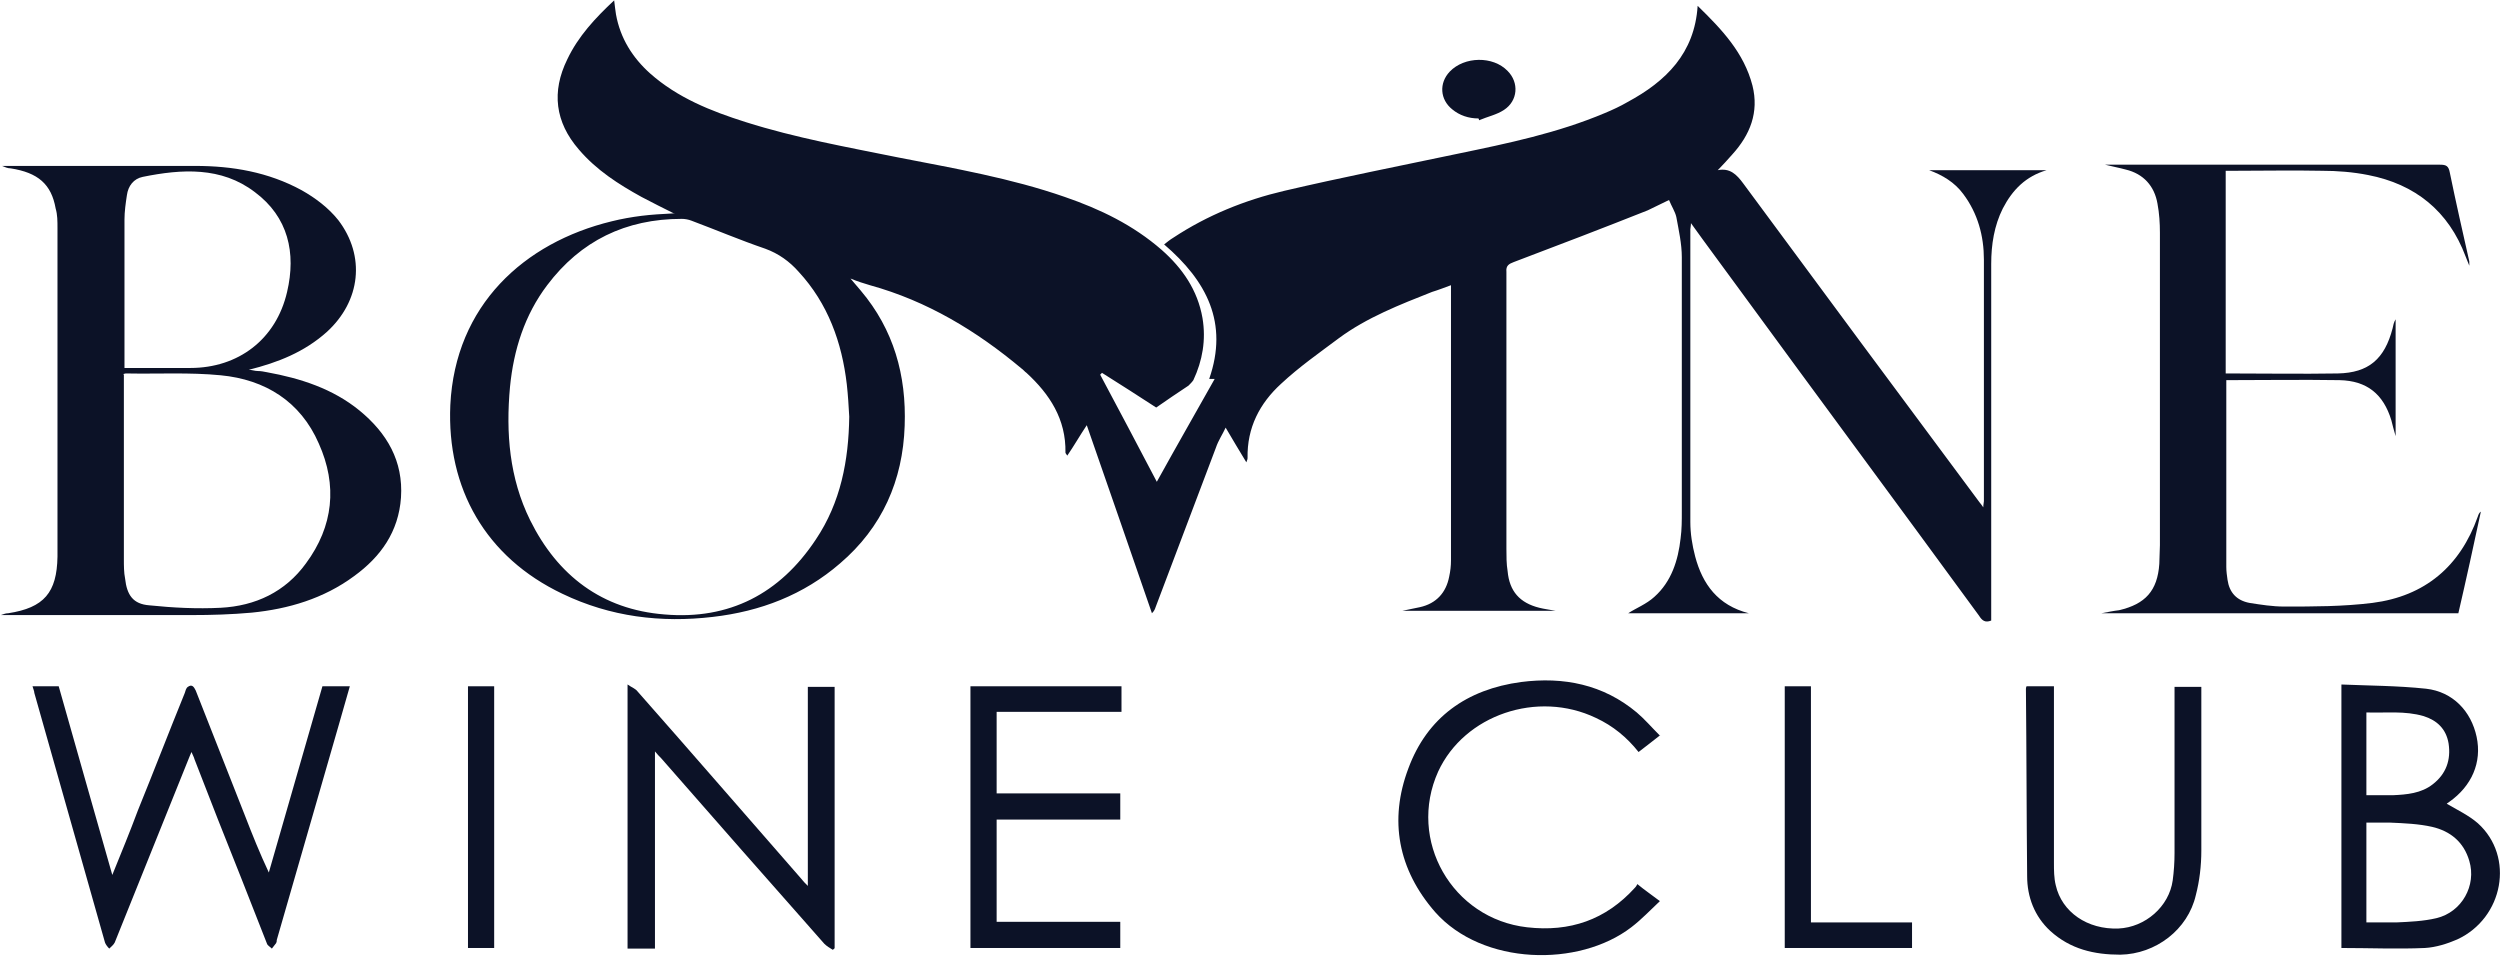 <svg width="1068" height="409" viewBox="0 0 1068 409" fill="none" xmlns="http://www.w3.org/2000/svg">
<path d="M288.385 91.42C283.181 88.82 278.498 86.48 274.075 84.14C264.188 78.68 254.821 72.7 247.276 63.86C237.129 52.16 235.568 39.16 242.332 25.38C247.016 15.5 254.301 7.7 262.367 0.16C262.627 2.5 262.887 4.32 263.147 6.14C264.969 16.28 270.172 24.6 277.718 31.36C289.426 41.76 303.736 47.48 318.567 52.16C339.902 58.92 361.757 62.82 383.613 67.24C407.55 71.92 431.747 76.08 454.904 84.14C469.994 89.34 484.044 96.1 496.273 106.76C505.119 114.56 511.624 123.92 513.706 135.88C515.267 145.24 513.706 154.08 509.803 162.4C509.282 163.18 508.502 163.96 507.721 164.74C503.038 167.86 498.355 170.98 493.932 174.1C486.386 169.16 478.581 164.22 470.775 159.28C470.515 159.54 470.255 159.8 469.994 160.06C478.06 175.14 485.866 189.96 494.192 205.82C502.518 190.74 510.583 176.7 518.909 161.88H516.568C524.894 137.96 515.527 120.02 497.314 104.42C498.615 103.38 499.916 102.34 501.217 101.56C515.787 91.94 531.919 85.44 548.57 81.54C573.028 75.82 598.006 70.88 622.723 65.68C644.058 61.26 665.394 56.84 685.688 48.26C688.81 46.96 692.193 45.4 695.315 43.58C711.707 34.74 723.935 22.78 725.236 2.5C735.644 12.64 745.01 22.52 748.653 36.56C751.515 48 747.612 57.62 740.067 65.94C737.985 68.28 735.904 70.62 733.822 72.7C739.026 71.66 741.888 74.52 744.75 78.42C778.314 123.92 811.878 169.16 845.702 214.66C846.222 215.18 846.482 215.7 847.263 216.74C847.263 215.44 847.523 214.66 847.523 214.14C847.523 179.82 847.523 145.24 847.523 110.92C847.523 100.78 844.921 91.16 838.677 82.84C835.034 77.9 829.831 74.78 824.107 72.7H874.322C865.476 75.3 859.752 81.02 855.589 89.08C851.946 96.36 850.645 104.42 850.645 112.74C850.645 162.4 850.645 211.8 850.645 261.46V265.1C848.044 266.14 846.743 265.1 845.442 263.02C810.837 215.7 775.972 168.64 741.368 121.32C735.123 112.74 728.879 104.42 722.374 95.32C722.374 96.62 722.114 97.4 722.114 97.92C722.114 139.52 722.114 181.12 722.114 222.98C722.114 227.92 722.895 232.86 724.195 237.8C727.318 249.5 733.822 258.6 747.092 261.98H695.575C698.697 259.9 703.381 258.08 706.763 254.96C714.048 248.46 716.91 239.36 717.951 230C718.471 226.1 718.471 222.46 718.471 218.56C718.471 182.42 718.471 146.02 718.471 109.88C718.471 104.16 717.17 98.44 716.13 92.72C715.609 90.38 714.048 88.04 713.007 85.44C709.625 87 706.763 88.56 703.901 89.86C684.907 97.4 665.914 104.68 646.66 111.96C644.579 112.74 643.278 113.52 643.538 116.12C643.538 117.68 643.538 119.5 643.538 121.06C643.538 158.76 643.538 196.72 643.538 234.42C643.538 237.54 643.538 240.92 644.058 244.04C644.839 252.62 649.262 257.56 657.588 259.64C659.669 260.16 661.751 260.42 664.613 260.94H599.046C601.648 260.42 603.99 259.9 606.592 259.38C613.617 257.82 617.78 253.14 619.081 246.38C619.601 244.04 619.861 241.7 619.861 239.36C619.861 201.14 619.861 162.92 619.861 124.7C619.861 123.92 619.861 123.14 619.861 121.84C616.999 122.88 614.397 123.92 611.795 124.7C598.006 130.16 583.956 135.62 571.987 144.46C563.661 150.7 555.075 156.68 547.269 163.96C538.163 172.28 532.699 182.68 532.959 195.68C532.959 195.94 532.959 196.2 532.439 197.5C529.317 192.3 526.455 187.62 523.593 182.68C522.292 185.54 520.47 188.14 519.43 191.26C510.844 213.88 502.257 236.76 493.671 259.38C493.411 260.16 493.151 260.94 492.11 261.98C483.004 235.46 473.637 208.68 464.27 181.64C461.148 186.32 458.807 190.48 455.944 194.64C455.424 193.86 455.164 193.6 455.164 193.34C455.424 179.04 448.399 168.38 438.512 159.28C437.732 158.76 437.211 157.98 436.431 157.46C417.177 141.34 396.102 128.6 371.644 121.84C369.043 121.06 366.441 120.28 363.319 118.98C365.14 121.06 366.441 122.62 367.742 124.18C381.792 140.82 387.256 160.32 386.475 181.9C385.694 205.3 376.848 225.32 358.895 240.66C343.284 254.18 324.811 261.2 304.517 263.54C282.401 266.14 260.806 263.54 240.251 253.66C207.468 238.06 190.816 208.68 192.377 173.06C194.458 130.42 223.859 103.64 261.326 94.54C265.489 93.5 269.912 92.72 274.075 92.2C278.238 91.68 282.661 91.42 287.605 91.16L288.385 91.42ZM362.798 178C362.538 173.32 362.278 168.9 361.757 164.22C359.676 146.28 353.692 129.64 341.203 116.12C337.3 111.7 332.617 108.32 326.893 106.24C316.225 102.6 305.818 98.18 295.41 94.28C294.109 93.76 292.548 93.5 291.247 93.5C267.31 93.5 248.056 102.86 233.746 121.84C224.119 134.58 219.436 149.4 217.875 165.26C216.054 185.02 217.615 204.26 226.461 222.2C238.169 245.86 257.163 260.42 283.962 262.5C311.542 264.84 333.137 253.66 348.488 230.52C359.156 214.66 362.538 196.72 362.798 178Z" fill="#0C1227"/>
<path d="M0.36 262.76C1.661 262.24 2.702 261.98 3.482 261.98C18.833 259.64 24.297 253.14 24.557 237.8C24.557 230.78 24.557 223.76 24.557 216.74C24.557 176.96 24.557 137.18 24.557 97.4C24.557 94.54 24.557 91.68 23.777 89.08C21.956 78.68 16.232 73.74 4.523 71.92C3.222 71.92 2.181 71.4 0.881 70.88C28.46 70.88 55.78 70.88 83.359 70.88C99.231 70.88 114.581 73.48 128.892 81.28C134.876 84.66 140.34 88.82 144.503 94.02C156.211 109.36 154.13 128.6 139.559 141.86C129.932 150.44 118.744 154.86 106.256 157.98C107.556 157.98 108.857 158.5 110.158 158.5C111.459 158.5 112.76 158.76 114.061 159.02C128.371 161.62 142.161 166.04 153.609 175.4C165.318 185.02 172.343 196.98 171.302 212.58C170.261 227.14 162.716 237.8 151.268 246.12C138.258 255.74 123.168 260.16 107.556 261.72C98.97 262.5 90.384 262.76 81.798 262.76C54.999 262.76 27.94 262.76 0.62 262.76H0.36ZM52.918 160.06V163.96C52.918 188.92 52.918 213.88 52.918 238.84C52.918 241.7 52.918 244.56 53.438 247.16C54.218 254.18 56.82 258.08 63.845 258.6C73.993 259.64 84.14 260.16 94.287 259.64C109.118 258.86 121.867 252.88 130.713 240.66C142.421 224.8 144.243 207.38 136.177 189.44C128.371 171.5 113.281 162.14 94.287 160.32C81.018 159.02 67.488 159.8 53.958 159.54C53.698 159.54 53.438 159.54 52.657 159.8L52.918 160.06ZM52.918 157.2C62.544 157.2 71.911 157.2 81.278 157.2C101.832 157.2 117.964 144.98 122.647 124.7C126.55 108.06 123.168 92.72 108.857 82.06C94.547 71.14 77.635 72.18 60.983 75.56C57.081 76.34 54.739 79.46 54.218 83.36C53.698 86.74 53.178 90.38 53.178 93.76C53.178 113.78 53.178 133.54 53.178 153.56V157.2H52.918Z" fill="#0C1227"/>
<path d="M950.817 72.96V159.54C951.337 159.54 951.857 159.54 952.118 159.54C967.729 159.54 983.08 159.8 998.691 159.54C1011.96 159.28 1018.72 153.3 1022.11 140.3C1022.37 139 1022.63 137.7 1023.41 136.4V186.32C1022.63 183.72 1022.11 181.64 1021.59 179.56C1018.2 168.38 1011.18 162.66 999.471 162.4C983.34 162.14 967.208 162.4 951.077 162.4C951.077 163.18 951.077 163.7 951.077 164.22C951.077 190.22 951.077 216.22 951.077 242.22C951.077 244.04 951.337 245.86 951.597 247.68C952.378 253.14 955.5 256.52 960.964 257.56C965.907 258.34 970.851 259.12 975.794 259.12C988.283 259.12 1001.03 259.12 1013.52 257.56C1035.9 254.7 1050.99 241.96 1058.53 220.64C1058.79 219.86 1059.05 219.08 1059.83 218.56C1056.71 233.12 1053.59 247.42 1050.21 261.98H897.739C900.601 261.46 902.943 260.94 905.284 260.68C916.472 258.08 921.676 252.36 922.456 240.92C922.456 238.32 922.717 235.46 922.717 232.86C922.717 188.4 922.717 143.94 922.717 99.48C922.717 95.32 922.456 91.16 921.676 87C920.375 79.46 915.692 74.26 908.146 72.44C905.284 71.66 902.422 71.14 899.3 70.36C900.601 70.36 901.642 70.36 902.943 70.36C949.516 70.36 995.829 70.36 1042.4 70.36C1045 70.36 1046.04 70.88 1046.56 73.74C1049.17 86.48 1052.03 98.96 1054.89 111.7C1054.89 112.22 1054.89 113 1054.89 113.52C1054.37 112.22 1053.85 110.92 1053.33 109.62C1046.04 90.12 1031.73 78.68 1011.7 74.78C1005.2 73.48 998.431 72.96 991.926 72.96C979.437 72.7 967.208 72.96 954.719 72.96C942.231 72.96 952.378 72.96 951.077 72.96H950.817Z" fill="#0C1227"/>
<path d="M13.369 293.18H25.078C32.623 319.7 40.169 346.48 47.974 373.78C51.877 364.16 55.52 355.32 58.902 346.22C65.667 329.58 72.171 312.68 78.936 296.04C79.196 295.26 79.457 293.96 80.237 293.44C82.058 292.14 82.839 293.44 83.62 295C90.644 312.94 97.669 330.62 104.694 348.56C107.817 356.62 110.939 364.42 114.842 372.74C122.387 346.22 130.193 319.7 137.738 293.18H149.446C147.885 298.64 146.324 304.1 144.763 309.56C135.917 340.24 127.07 370.92 118.224 401.6C118.224 402.12 118.224 402.38 117.964 402.9C117.444 403.68 116.663 404.46 116.143 405.24C115.362 404.46 114.321 403.94 114.061 403.16C110.419 393.8 106.776 384.7 103.133 375.34C96.368 358.44 89.604 341.28 83.099 324.38C82.839 323.34 82.319 322.56 81.798 321.26C81.278 322.56 80.757 323.6 80.497 324.38C70.09 350.38 59.422 376.64 49.015 402.64C48.495 403.68 47.454 404.46 46.673 405.24C45.893 404.46 45.112 403.42 44.852 402.64C34.705 367.02 24.818 331.66 14.67 296.04C14.67 295.26 14.15 294.22 13.89 293.18H13.369Z" fill="#0C1227"/>
<path d="M999.731 292.4C1011.96 292.92 1024.19 292.92 1036.42 294.22C1047.87 295.52 1055.67 303.84 1058.01 314.76C1060.35 325.68 1055.93 335.82 1046.3 342.58C1045.78 342.84 1045.26 343.36 1045.26 343.36C1049.69 345.96 1054.63 348.3 1058.53 351.68C1074.4 365.98 1069.46 392.24 1049.69 401.34C1045.52 403.16 1040.58 404.72 1035.9 404.98C1024.19 405.5 1012.22 404.98 1000.25 404.98V292.4H999.731ZM1010.92 394.06C1015.34 394.06 1019.51 394.06 1023.67 394.06C1029.39 393.8 1035.38 393.54 1040.84 392.24C1051.77 389.64 1058.01 378.2 1054.89 367.8C1052.55 359.74 1046.82 355.06 1039.02 353.24C1033.3 351.94 1027.05 351.68 1021.07 351.42C1017.68 351.42 1014.3 351.42 1010.92 351.42V394.32V394.06ZM1010.92 339.72C1014.82 339.72 1018.46 339.72 1022.11 339.72C1028.09 339.46 1034.34 338.94 1039.28 335.04C1045 330.62 1047.09 324.64 1046.04 317.62C1045 311.38 1041.1 307.74 1035.38 305.92C1027.31 303.58 1019.25 304.62 1010.92 304.36V339.72Z" fill="#0C1227"/>
<path d="M355.773 405.76C354.472 404.98 353.171 404.2 352.131 403.16C328.714 376.64 305.557 350.38 282.401 323.86C281.62 323.08 280.84 322.3 279.799 321V405.24H268.091V292.4C269.912 293.7 271.473 294.22 272.254 295.26C295.67 321.78 318.827 348.56 342.244 375.34C343.024 376.38 343.805 377.16 345.106 378.46V293.44H356.554V404.98C356.554 405.24 356.033 405.5 355.773 405.76Z" fill="#0C1227"/>
<path d="M709.365 313.98C705.982 316.58 703.12 318.92 699.998 321.26C695.055 315.02 689.07 310.08 681.785 306.7C656.807 294.74 625.585 305.4 614.397 329.58C601.128 358.96 620.381 392.5 652.384 396.14C670.597 398.22 685.948 393.02 698.437 379.24C698.957 378.72 699.218 378.2 699.478 377.68C702.6 380.28 705.722 382.36 709.105 384.96C704.942 388.86 701.299 392.76 696.876 396.14C674.5 413.3 633.391 412.52 613.096 389.64C597.225 371.44 593.322 350.38 601.648 328.28C609.714 306.44 626.626 294.48 649.782 291.36C667.995 289.02 684.907 292.4 699.218 304.36C702.6 307.22 705.462 310.6 709.105 314.24L709.365 313.98Z" fill="#0C1227"/>
<path d="M414.575 293.18H479.101V304.1H425.763V338.94H478.581V350.12H425.763V393.8H478.581V404.98H414.575V293.18Z" fill="#0C1227"/>
<path d="M866.256 293.18H877.444C877.444 294.22 877.444 295.26 877.444 296.56C877.444 320.48 877.444 344.66 877.444 368.58C877.444 371.7 877.444 375.08 878.225 378.2C880.827 389.64 891.755 397.18 905.024 396.66C916.472 396.14 926.619 387.3 928.181 376.12C928.701 372.22 928.961 368.32 928.961 364.42C928.961 342.06 928.961 319.7 928.961 297.34V293.44H940.409V297.08C940.409 319.18 940.409 341.28 940.409 363.38C940.409 369.88 939.629 376.38 938.068 382.36C934.685 397.18 920.895 407.58 905.805 407.84C894.617 407.84 884.469 405.5 875.883 397.7C869.118 391.46 865.996 383.14 865.996 374.3C865.736 347.78 865.736 321.26 865.476 294.48C865.476 293.96 865.476 293.7 865.736 293.18H866.256Z" fill="#0C1227"/>
<path d="M773.631 394.06H816.821V404.98H762.443V293.18H773.631V394.06Z" fill="#0C1227"/>
<path d="M199.922 293.18H211.11V404.98H199.922V293.18Z" fill="#0C1227"/>
<path d="M631.569 50.6C627.407 50.6 623.504 49.3 620.382 46.7C615.178 42.54 614.657 35.52 619.341 30.58C625.585 24.08 637.814 23.82 644.058 30.32C649.002 35.26 648.482 43.06 642.497 46.96C639.375 49.04 635.472 49.82 631.83 51.38C631.83 51.12 631.83 50.86 631.569 50.6Z" fill="#0C1227"/>
</svg>
